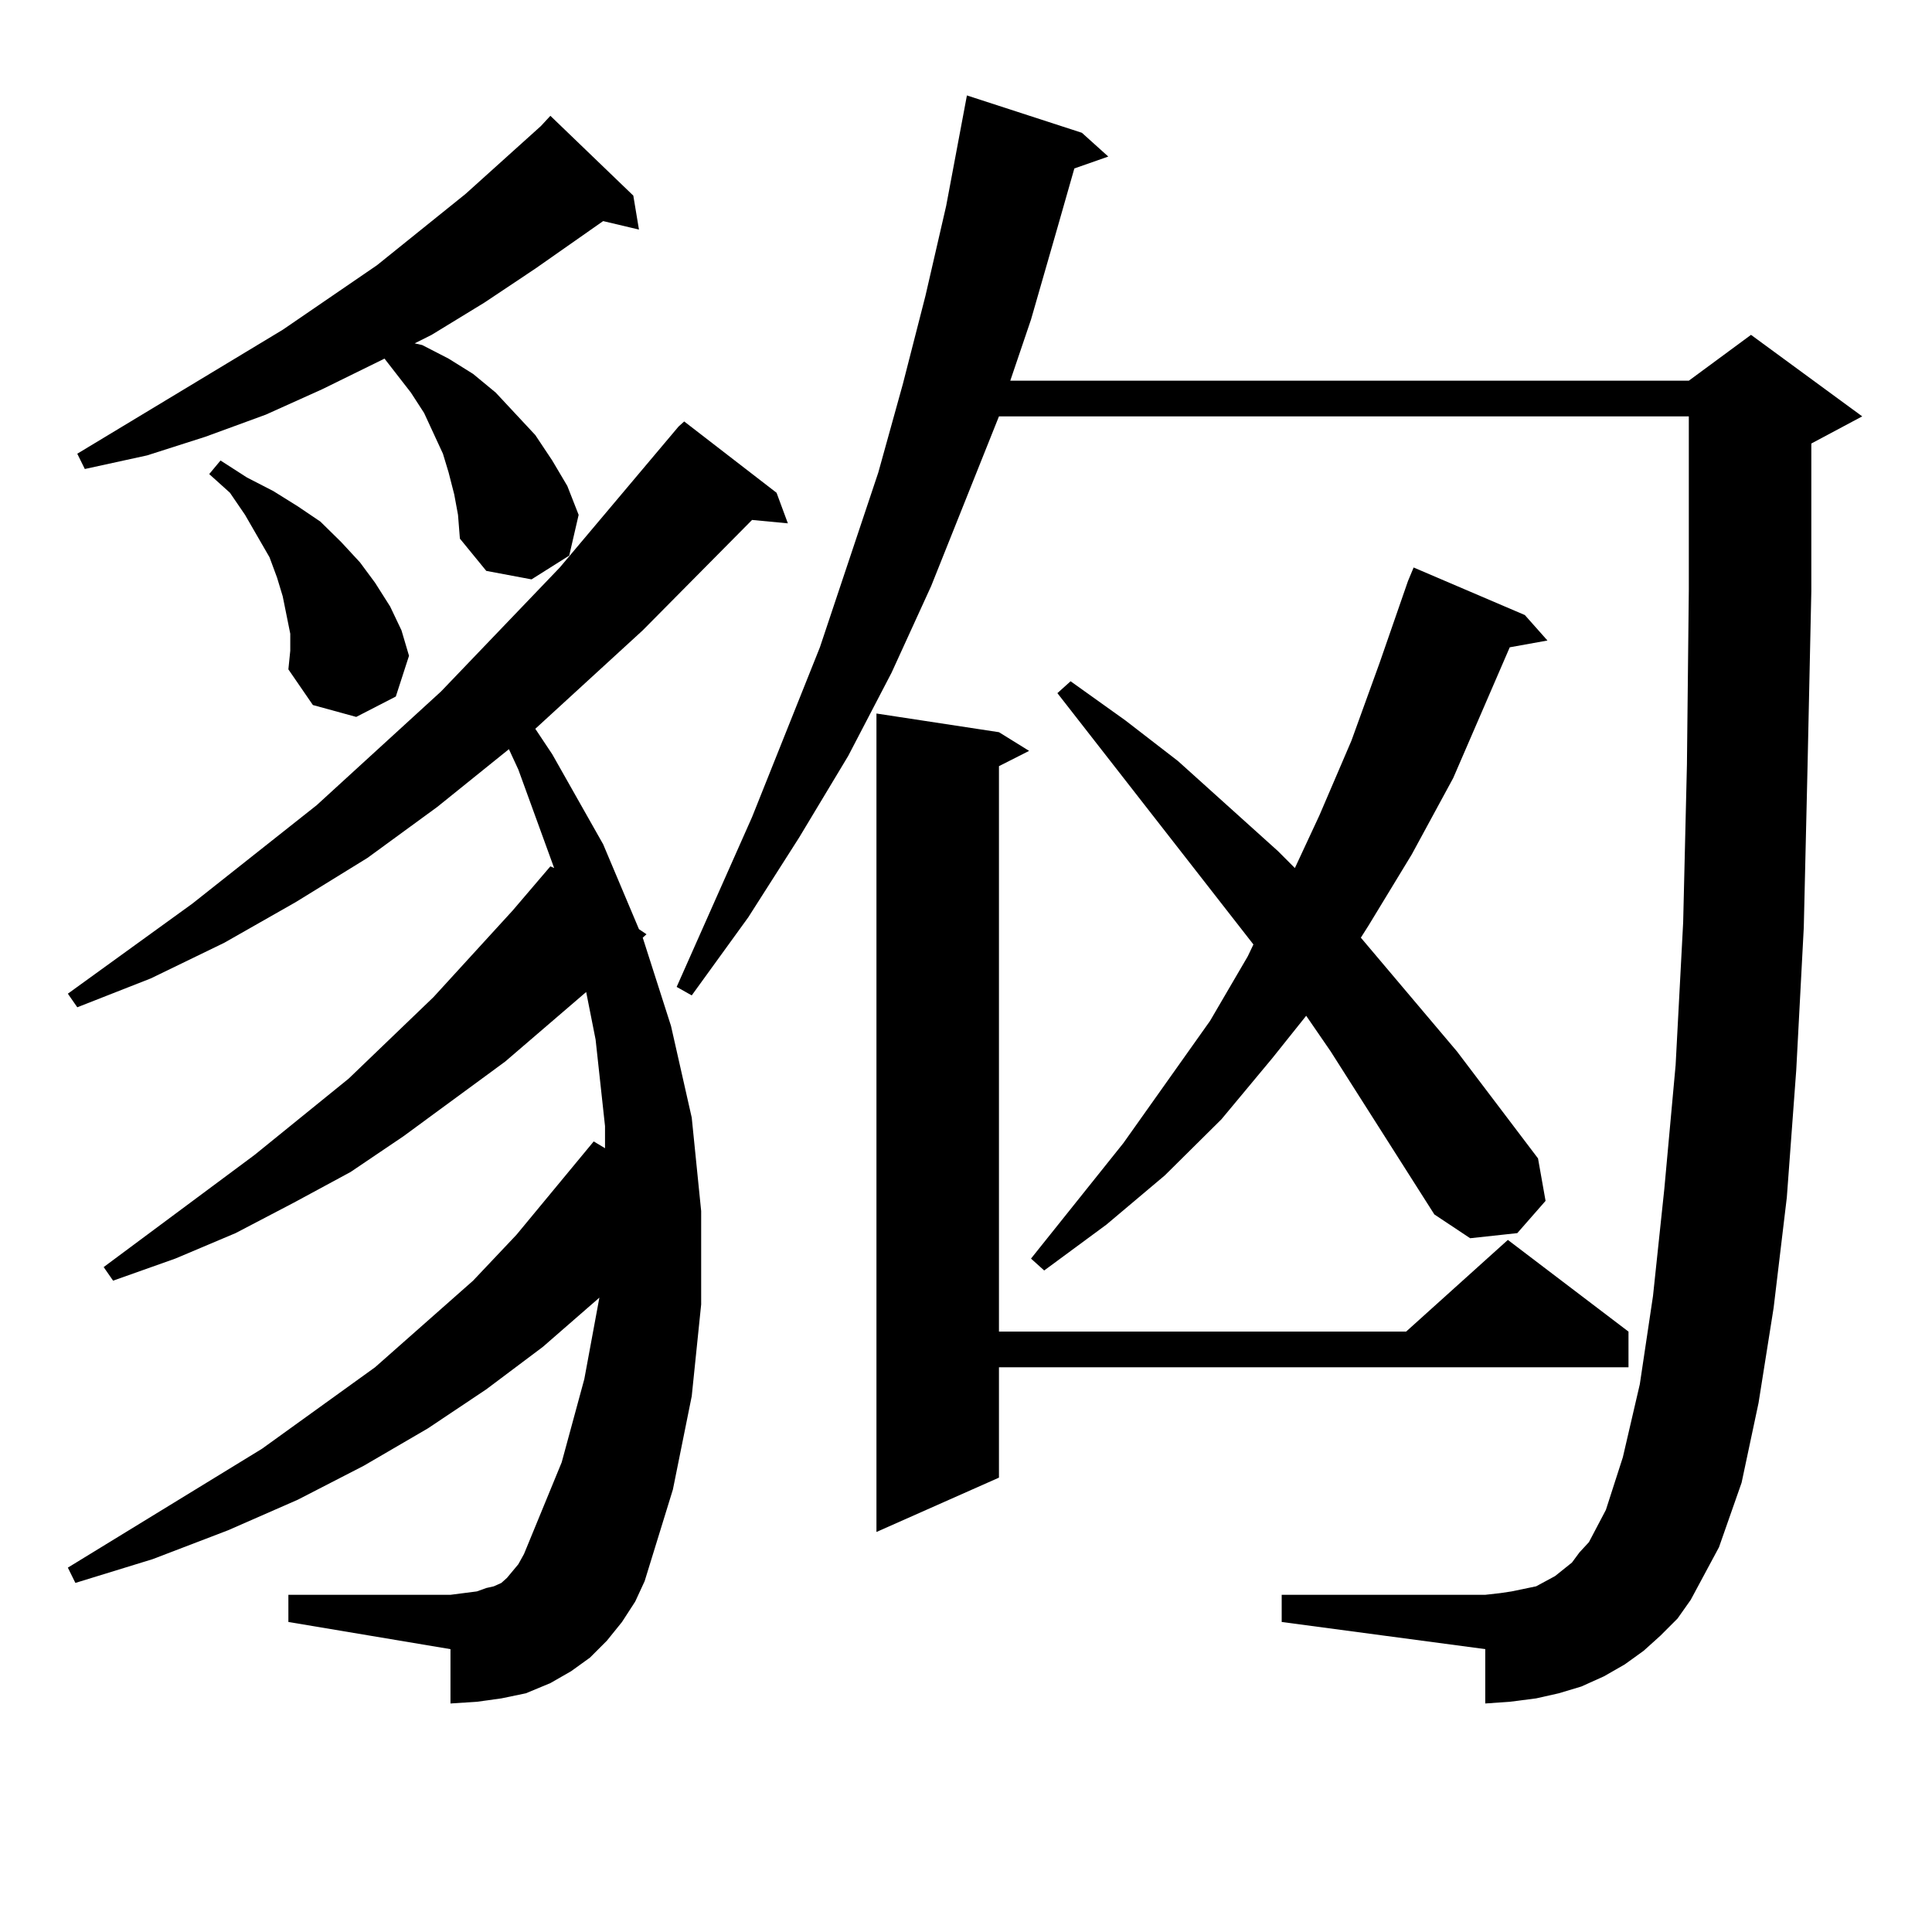 <?xml version="1.0" encoding="utf-8"?>
<!-- Generator: Adobe Illustrator 16.0.0, SVG Export Plug-In . SVG Version: 6.00 Build 0)  -->
<!DOCTYPE svg PUBLIC "-//W3C//DTD SVG 1.1//EN" "http://www.w3.org/Graphics/SVG/1.1/DTD/svg11.dtd">
<svg version="1.1" id="图层_1" xmlns="http://www.w3.org/2000/svg" xmlns:xlink="http://www.w3.org/1999/xlink" x="0px" y="0px"
	 width="1000px" height="1000px" viewBox="0 0 1000 1000" enable-background="new 0 0 1000 1000" xml:space="preserve">
<path d="M321.944,839.531l-7.805,9.668l-8.78,8.789l-9.756,7.031l-10.731,6.152l-12.683,5.273l-12.683,2.637l-12.683,1.758
	l-13.658,0.879v-28.125l-83.9-14.063v-14.063h83.9l6.829-0.879l6.829-0.879l4.878-1.758l3.902-0.879l3.902-1.758l2.927-2.637
	l2.927-3.516l2.927-3.516l2.927-5.273l19.512-47.461l11.707-43.066l7.805-42.188l-29.268,25.488l-29.268,21.973l-30.243,20.215
	l-33.17,19.336l-34.146,17.578l-36.097,15.82l-39.023,14.941l-39.999,12.305l-3.902-7.91l100.485-61.523l58.535-42.188l50.73-44.824
	l22.438-23.73l39.999-48.34l5.854,3.516v-11.426l-4.878-44.824l-4.878-24.609l-41.95,36.035l-52.682,38.672l-27.316,18.457
	l-29.268,15.82l-30.243,15.82L90.73,651.445l-32.194,11.426l-4.878-7.031l78.047-58.008l48.779-39.551l43.901-42.188l40.975-44.824
	l19.512-22.852l1.951,0.879l-18.536-50.977l-4.878-10.547l-37.072,29.883l-36.097,26.367l-37.072,22.852l-37.072,21.094
	l-38.048,18.457L40,521.367l-4.878-7.031l64.389-46.582l64.389-50.977l64.389-58.887l61.462-64.16l61.462-72.949l2.927-2.637
	l47.804,36.914l5.854,15.82l-18.536-1.758l-56.584,57.129l-55.608,50.977l8.78,13.184l26.341,46.582l18.536,43.945l3.902,2.637
	l-1.951,1.758l14.634,45.703l10.731,47.461l4.878,48.34v48.34l-4.878,47.461l-9.756,48.34l-14.634,47.461l-4.878,10.547
	L321.944,839.531z M235.117,255.938l-2.927-11.426l-2.927-9.668l-4.878-10.547l-4.878-10.547l-6.829-10.547l-13.658-17.578
	l-32.194,15.82l-29.268,13.184l-31.219,11.426l-30.243,9.668l-32.194,7.031L40,234.844l106.339-64.16l48.779-33.398l45.853-36.914
	l39.023-35.156l4.878-5.273l42.926,41.309l2.927,17.578l-18.536-4.395l-35.121,24.609l-26.341,17.578L223.41,173.32l-8.78,4.395
	l3.902,0.879l13.658,7.031l12.683,7.91l11.707,9.668l20.487,21.973l8.78,13.184l7.805,13.184l5.854,14.941l-4.878,21.094
	l-19.512,12.305l-23.414-4.395l-13.658-16.699l-0.976-12.305L235.117,255.938z M150.241,328.008l-1.951-9.668l-1.951-9.668
	l-2.927-9.668l-3.902-10.547l-12.683-21.973l-7.805-11.426l-10.731-9.668l5.854-7.031l13.658,8.789l13.658,7.031l12.683,7.91
	L165.85,270l10.731,10.547l9.756,10.547l7.805,10.547l7.805,12.305l5.854,12.305l3.902,13.184l-6.829,21.094l-20.487,10.547
	l-22.438-6.152l-12.683-18.457l0.976-9.668V328.008z M859.492,846.563l-8.78,7.91l-9.756,7.031l-10.731,6.152l-11.707,5.273
	l-11.707,3.516l-11.707,2.637l-13.658,1.758l-12.683,0.879v-28.125l-105.363-14.063v-14.063h105.363l7.805-0.879l5.854-0.879
	l12.683-2.637l9.756-5.273l8.78-7.031l3.902-5.273l4.878-5.273l8.78-16.699l8.78-27.246l8.78-37.793l6.829-45.703l5.854-55.371
	l5.854-64.16l3.902-73.828l1.951-81.738l0.976-90.527v-89.648H517.061l-35.121,87.891l-20.487,44.824l-22.438,43.066l-25.365,42.188
	l-26.341,41.309l-29.268,40.43l-7.805-4.395l39.023-87.891l35.121-87.891l30.243-90.527l12.683-45.703l11.707-45.703l10.731-46.582
	l10.731-57.129l59.511,19.336l13.658,12.305l-17.561,6.152l-8.78,30.762l-13.658,47.461l-10.731,31.641h351.211l32.194-23.73
	l57.56,42.188l-26.341,14.063v76.465l-1.951,90.527l-1.951,83.496l-3.902,73.828l-4.878,65.918l-6.829,57.129l-7.805,49.219
	l-8.78,41.309l-11.707,33.398l-14.634,27.246l-6.829,9.668L859.492,846.563z M517.061,378.984l15.609,9.668l-15.609,7.91v292.676
	h210.727l52.682-47.461l62.438,47.461v18.457H517.061v57.129l-63.413,28.125V369.316L517.061,378.984z M742.421,628.594
	l-53.657-84.375l-12.683-18.457l-17.561,21.973l-26.341,31.641l-29.268,29.004l-30.243,25.488l-32.194,23.73l-6.829-6.152
	l47.804-59.766l44.877-63.281L645.838,495l2.927-6.152L547.304,358.77l6.829-6.152l28.292,20.215l27.316,21.094l51.706,46.582
	l8.78,8.789l12.683-27.246l16.585-38.672l14.634-40.43l14.634-42.188l2.927-7.031l57.56,24.609l11.707,13.184l-19.512,3.516
	l-29.268,67.676l-21.463,39.551l-22.438,36.914l-3.902,6.152l49.755,58.887l41.95,55.371l3.902,21.973l-14.634,16.699l-24.39,2.637
	L742.421,628.594z"/>
</svg>
